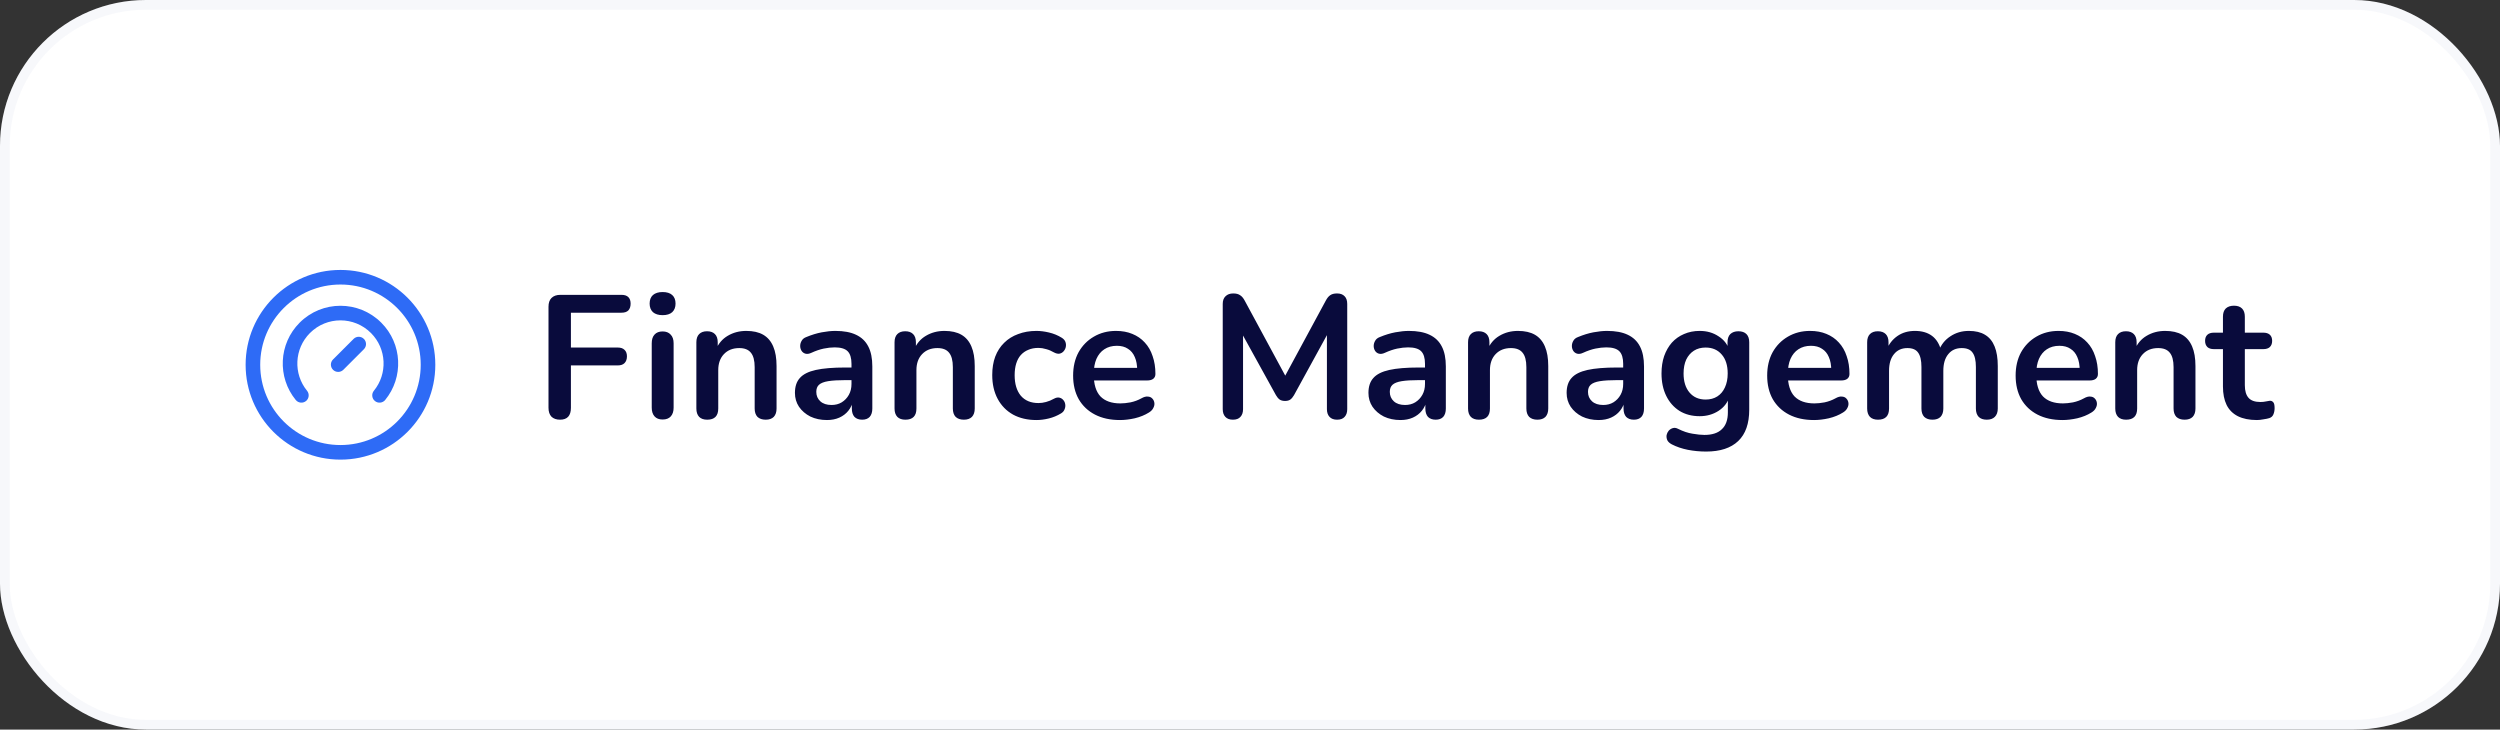 <svg width="257" height="75" viewBox="0 0 257 75" fill="none" xmlns="http://www.w3.org/2000/svg">
<rect x="0" y="0" width="257" height="75" fill="#333333" stroke="none"/>
<rect width="257" height="75" rx="15" fill="white"/>
<rect x="0.5" y="0.5" width="256" height="74" rx="14.5" stroke="#AEB4D2" stroke-opacity="0.1"/>
<path fill-rule="evenodd" clip-rule="evenodd" d="M35 29.25C30.444 29.25 26.75 32.944 26.75 37.5C26.75 42.056 30.444 45.75 35 45.75C39.556 45.75 43.25 42.056 43.25 37.5C43.25 32.944 39.556 29.25 35 29.25ZM25.25 37.5C25.25 32.115 29.615 27.75 35 27.75C40.385 27.75 44.75 32.115 44.75 37.5C44.75 42.885 40.385 47.25 35 47.25C29.615 47.25 25.25 42.885 25.25 37.5Z" fill="#2E6BF6"/>
<path fill-rule="evenodd" clip-rule="evenodd" d="M38.134 34.232C36.403 32.501 33.596 32.501 31.865 34.232C30.241 35.856 30.14 38.428 31.564 40.169C31.826 40.489 31.779 40.962 31.458 41.224C31.137 41.486 30.665 41.439 30.403 41.118C28.496 38.787 28.63 35.346 30.804 33.171C33.121 30.854 36.878 30.854 39.195 33.171C41.37 35.346 41.503 38.787 39.596 41.118C39.334 41.439 38.862 41.486 38.541 41.224C38.221 40.962 38.173 40.489 38.435 40.169C39.859 38.428 39.758 35.856 38.134 34.232Z" fill="#2E6BF6"/>
<path fill-rule="evenodd" clip-rule="evenodd" d="M37.407 34.841C37.7 35.134 37.7 35.609 37.407 35.901L35.296 38.013C35.003 38.306 34.528 38.306 34.235 38.013C33.942 37.72 33.942 37.245 34.235 36.952L36.347 34.841C36.64 34.548 37.114 34.548 37.407 34.841Z" fill="#2E6BF6"/>
<path d="M57.574 43.144C57.202 43.144 56.908 43.042 56.692 42.838C56.488 42.622 56.386 42.316 56.386 41.92V31.534C56.386 31.138 56.488 30.838 56.692 30.634C56.908 30.418 57.214 30.31 57.61 30.31H63.892C64.204 30.31 64.438 30.388 64.594 30.544C64.75 30.7 64.828 30.922 64.828 31.21C64.828 31.51 64.75 31.744 64.594 31.912C64.438 32.068 64.204 32.146 63.892 32.146H58.69V35.728H63.514C63.814 35.728 64.042 35.806 64.198 35.962C64.366 36.118 64.45 36.34 64.45 36.628C64.45 36.928 64.366 37.162 64.198 37.33C64.042 37.486 63.814 37.564 63.514 37.564H58.69V41.92C58.69 42.736 58.318 43.144 57.574 43.144ZM68.114 43.126C67.754 43.126 67.478 43.018 67.286 42.802C67.094 42.586 66.998 42.286 66.998 41.902V35.296C66.998 34.9 67.094 34.6 67.286 34.396C67.478 34.18 67.754 34.072 68.114 34.072C68.474 34.072 68.75 34.18 68.942 34.396C69.146 34.6 69.248 34.9 69.248 35.296V41.902C69.248 42.286 69.152 42.586 68.96 42.802C68.768 43.018 68.486 43.126 68.114 43.126ZM68.114 32.398C67.694 32.398 67.364 32.296 67.124 32.092C66.896 31.876 66.782 31.582 66.782 31.21C66.782 30.826 66.896 30.532 67.124 30.328C67.364 30.124 67.694 30.022 68.114 30.022C68.546 30.022 68.876 30.124 69.104 30.328C69.332 30.532 69.446 30.826 69.446 31.21C69.446 31.582 69.332 31.876 69.104 32.092C68.876 32.296 68.546 32.398 68.114 32.398ZM72.702 43.144C72.342 43.144 72.066 43.048 71.874 42.856C71.682 42.652 71.586 42.364 71.586 41.992V35.188C71.586 34.816 71.682 34.534 71.874 34.342C72.066 34.15 72.336 34.054 72.684 34.054C73.032 34.054 73.302 34.15 73.494 34.342C73.686 34.534 73.782 34.816 73.782 35.188V36.412L73.584 35.962C73.848 35.326 74.256 34.846 74.808 34.522C75.372 34.186 76.008 34.018 76.716 34.018C77.424 34.018 78.006 34.15 78.462 34.414C78.918 34.678 79.26 35.08 79.488 35.62C79.716 36.148 79.83 36.82 79.83 37.636V41.992C79.83 42.364 79.734 42.652 79.542 42.856C79.35 43.048 79.074 43.144 78.714 43.144C78.354 43.144 78.072 43.048 77.868 42.856C77.676 42.652 77.58 42.364 77.58 41.992V37.744C77.58 37.06 77.448 36.562 77.184 36.25C76.932 35.938 76.536 35.782 75.996 35.782C75.336 35.782 74.808 35.992 74.412 36.412C74.028 36.82 73.836 37.366 73.836 38.05V41.992C73.836 42.76 73.458 43.144 72.702 43.144ZM85.013 43.18C84.377 43.18 83.807 43.06 83.303 42.82C82.811 42.568 82.421 42.232 82.133 41.812C81.857 41.392 81.719 40.918 81.719 40.39C81.719 39.742 81.887 39.232 82.223 38.86C82.559 38.476 83.105 38.2 83.861 38.032C84.617 37.864 85.631 37.78 86.903 37.78H87.803V39.076H86.921C86.177 39.076 85.583 39.112 85.139 39.184C84.695 39.256 84.377 39.382 84.185 39.562C84.005 39.73 83.915 39.97 83.915 40.282C83.915 40.678 84.053 41.002 84.329 41.254C84.605 41.506 84.989 41.632 85.481 41.632C85.877 41.632 86.225 41.542 86.525 41.362C86.837 41.17 87.083 40.912 87.263 40.588C87.443 40.264 87.533 39.892 87.533 39.472V37.402C87.533 36.802 87.401 36.37 87.137 36.106C86.873 35.842 86.429 35.71 85.805 35.71C85.457 35.71 85.079 35.752 84.671 35.836C84.275 35.92 83.855 36.064 83.411 36.268C83.183 36.376 82.979 36.406 82.799 36.358C82.631 36.31 82.499 36.214 82.403 36.07C82.307 35.914 82.259 35.746 82.259 35.566C82.259 35.386 82.307 35.212 82.403 35.044C82.499 34.864 82.661 34.732 82.889 34.648C83.441 34.42 83.969 34.258 84.473 34.162C84.989 34.066 85.457 34.018 85.877 34.018C86.741 34.018 87.449 34.15 88.001 34.414C88.565 34.678 88.985 35.08 89.261 35.62C89.537 36.148 89.675 36.832 89.675 37.672V41.992C89.675 42.364 89.585 42.652 89.405 42.856C89.225 43.048 88.967 43.144 88.631 43.144C88.295 43.144 88.031 43.048 87.839 42.856C87.659 42.652 87.569 42.364 87.569 41.992V41.128H87.713C87.629 41.548 87.461 41.914 87.209 42.226C86.969 42.526 86.663 42.76 86.291 42.928C85.919 43.096 85.493 43.18 85.013 43.18ZM93.075 43.144C92.715 43.144 92.439 43.048 92.247 42.856C92.055 42.652 91.959 42.364 91.959 41.992V35.188C91.959 34.816 92.055 34.534 92.247 34.342C92.439 34.15 92.709 34.054 93.057 34.054C93.405 34.054 93.675 34.15 93.867 34.342C94.059 34.534 94.155 34.816 94.155 35.188V36.412L93.957 35.962C94.221 35.326 94.629 34.846 95.181 34.522C95.745 34.186 96.381 34.018 97.089 34.018C97.797 34.018 98.379 34.15 98.835 34.414C99.291 34.678 99.633 35.08 99.861 35.62C100.089 36.148 100.203 36.82 100.203 37.636V41.992C100.203 42.364 100.107 42.652 99.915 42.856C99.723 43.048 99.447 43.144 99.087 43.144C98.727 43.144 98.445 43.048 98.241 42.856C98.049 42.652 97.953 42.364 97.953 41.992V37.744C97.953 37.06 97.821 36.562 97.557 36.25C97.305 35.938 96.909 35.782 96.369 35.782C95.709 35.782 95.181 35.992 94.785 36.412C94.401 36.82 94.209 37.366 94.209 38.05V41.992C94.209 42.76 93.831 43.144 93.075 43.144ZM106.556 43.18C105.632 43.18 104.828 42.994 104.144 42.622C103.46 42.238 102.932 41.698 102.56 41.002C102.188 40.306 102.002 39.49 102.002 38.554C102.002 37.846 102.104 37.216 102.308 36.664C102.524 36.1 102.83 35.626 103.226 35.242C103.622 34.846 104.102 34.546 104.666 34.342C105.23 34.126 105.86 34.018 106.556 34.018C106.952 34.018 107.378 34.072 107.834 34.18C108.302 34.288 108.74 34.468 109.148 34.72C109.34 34.84 109.466 34.984 109.526 35.152C109.586 35.32 109.598 35.494 109.562 35.674C109.526 35.842 109.448 35.992 109.328 36.124C109.22 36.244 109.082 36.322 108.914 36.358C108.746 36.382 108.56 36.34 108.356 36.232C108.092 36.076 107.822 35.962 107.546 35.89C107.27 35.806 107.006 35.764 106.754 35.764C106.358 35.764 106.01 35.83 105.71 35.962C105.41 36.082 105.152 36.262 104.936 36.502C104.732 36.73 104.576 37.018 104.468 37.366C104.36 37.714 104.306 38.116 104.306 38.572C104.306 39.46 104.516 40.162 104.936 40.678C105.368 41.182 105.974 41.434 106.754 41.434C107.006 41.434 107.264 41.398 107.528 41.326C107.804 41.254 108.08 41.14 108.356 40.984C108.56 40.876 108.74 40.84 108.896 40.876C109.064 40.912 109.202 40.996 109.31 41.128C109.418 41.248 109.484 41.398 109.508 41.578C109.532 41.746 109.508 41.914 109.436 42.082C109.376 42.25 109.256 42.388 109.076 42.496C108.68 42.736 108.26 42.91 107.816 43.018C107.372 43.126 106.952 43.18 106.556 43.18ZM115.141 43.18C114.145 43.18 113.287 42.994 112.567 42.622C111.847 42.25 111.289 41.722 110.893 41.038C110.509 40.354 110.317 39.544 110.317 38.608C110.317 37.696 110.503 36.898 110.875 36.214C111.259 35.53 111.781 34.996 112.441 34.612C113.113 34.216 113.875 34.018 114.727 34.018C115.351 34.018 115.909 34.12 116.401 34.324C116.905 34.528 117.331 34.822 117.679 35.206C118.039 35.59 118.309 36.058 118.489 36.61C118.681 37.15 118.777 37.762 118.777 38.446C118.777 38.662 118.699 38.83 118.543 38.95C118.399 39.058 118.189 39.112 117.913 39.112H112.135V37.816H117.193L116.905 38.086C116.905 37.534 116.821 37.072 116.653 36.7C116.497 36.328 116.263 36.046 115.951 35.854C115.651 35.65 115.273 35.548 114.817 35.548C114.313 35.548 113.881 35.668 113.521 35.908C113.173 36.136 112.903 36.466 112.711 36.898C112.531 37.318 112.441 37.822 112.441 38.41V38.536C112.441 39.52 112.669 40.258 113.125 40.75C113.593 41.23 114.277 41.47 115.177 41.47C115.489 41.47 115.837 41.434 116.221 41.362C116.617 41.278 116.989 41.14 117.337 40.948C117.589 40.804 117.811 40.744 118.003 40.768C118.195 40.78 118.345 40.846 118.453 40.966C118.573 41.086 118.645 41.236 118.669 41.416C118.693 41.584 118.657 41.758 118.561 41.938C118.477 42.118 118.327 42.274 118.111 42.406C117.691 42.67 117.205 42.868 116.653 43C116.113 43.12 115.609 43.18 115.141 43.18ZM126.741 43.144C126.405 43.144 126.147 43.048 125.967 42.856C125.787 42.664 125.697 42.4 125.697 42.064V31.246C125.697 30.898 125.793 30.634 125.985 30.454C126.177 30.262 126.441 30.166 126.777 30.166C127.077 30.166 127.311 30.226 127.479 30.346C127.659 30.454 127.821 30.646 127.965 30.922L132.411 39.148H131.835L136.281 30.922C136.425 30.646 136.581 30.454 136.749 30.346C136.917 30.226 137.151 30.166 137.451 30.166C137.787 30.166 138.045 30.262 138.225 30.454C138.405 30.634 138.495 30.898 138.495 31.246V42.064C138.495 42.4 138.405 42.664 138.225 42.856C138.057 43.048 137.799 43.144 137.451 43.144C137.115 43.144 136.857 43.048 136.677 42.856C136.497 42.664 136.407 42.4 136.407 42.064V33.73H136.803L133.023 40.624C132.903 40.828 132.777 40.978 132.645 41.074C132.513 41.17 132.333 41.218 132.105 41.218C131.877 41.218 131.691 41.17 131.547 41.074C131.403 40.966 131.277 40.816 131.169 40.624L127.353 33.712H127.785V42.064C127.785 42.4 127.695 42.664 127.515 42.856C127.347 43.048 127.089 43.144 126.741 43.144ZM143.97 43.18C143.334 43.18 142.764 43.06 142.26 42.82C141.768 42.568 141.378 42.232 141.09 41.812C140.814 41.392 140.676 40.918 140.676 40.39C140.676 39.742 140.844 39.232 141.18 38.86C141.516 38.476 142.062 38.2 142.818 38.032C143.574 37.864 144.588 37.78 145.86 37.78H146.76V39.076H145.878C145.134 39.076 144.54 39.112 144.096 39.184C143.652 39.256 143.334 39.382 143.142 39.562C142.962 39.73 142.872 39.97 142.872 40.282C142.872 40.678 143.01 41.002 143.286 41.254C143.562 41.506 143.946 41.632 144.438 41.632C144.834 41.632 145.182 41.542 145.482 41.362C145.794 41.17 146.04 40.912 146.22 40.588C146.4 40.264 146.49 39.892 146.49 39.472V37.402C146.49 36.802 146.358 36.37 146.094 36.106C145.83 35.842 145.386 35.71 144.762 35.71C144.414 35.71 144.036 35.752 143.628 35.836C143.232 35.92 142.812 36.064 142.368 36.268C142.14 36.376 141.936 36.406 141.756 36.358C141.588 36.31 141.456 36.214 141.36 36.07C141.264 35.914 141.216 35.746 141.216 35.566C141.216 35.386 141.264 35.212 141.36 35.044C141.456 34.864 141.618 34.732 141.846 34.648C142.398 34.42 142.926 34.258 143.43 34.162C143.946 34.066 144.414 34.018 144.834 34.018C145.698 34.018 146.406 34.15 146.958 34.414C147.522 34.678 147.942 35.08 148.218 35.62C148.494 36.148 148.632 36.832 148.632 37.672V41.992C148.632 42.364 148.542 42.652 148.362 42.856C148.182 43.048 147.924 43.144 147.588 43.144C147.252 43.144 146.988 43.048 146.796 42.856C146.616 42.652 146.526 42.364 146.526 41.992V41.128H146.67C146.586 41.548 146.418 41.914 146.166 42.226C145.926 42.526 145.62 42.76 145.248 42.928C144.876 43.096 144.45 43.18 143.97 43.18ZM152.032 43.144C151.672 43.144 151.396 43.048 151.204 42.856C151.012 42.652 150.916 42.364 150.916 41.992V35.188C150.916 34.816 151.012 34.534 151.204 34.342C151.396 34.15 151.666 34.054 152.014 34.054C152.362 34.054 152.632 34.15 152.824 34.342C153.016 34.534 153.112 34.816 153.112 35.188V36.412L152.914 35.962C153.178 35.326 153.586 34.846 154.138 34.522C154.702 34.186 155.338 34.018 156.046 34.018C156.754 34.018 157.336 34.15 157.792 34.414C158.248 34.678 158.59 35.08 158.818 35.62C159.046 36.148 159.16 36.82 159.16 37.636V41.992C159.16 42.364 159.064 42.652 158.872 42.856C158.68 43.048 158.404 43.144 158.044 43.144C157.684 43.144 157.402 43.048 157.198 42.856C157.006 42.652 156.91 42.364 156.91 41.992V37.744C156.91 37.06 156.778 36.562 156.514 36.25C156.262 35.938 155.866 35.782 155.326 35.782C154.666 35.782 154.138 35.992 153.742 36.412C153.358 36.82 153.166 37.366 153.166 38.05V41.992C153.166 42.76 152.788 43.144 152.032 43.144ZM164.343 43.18C163.707 43.18 163.137 43.06 162.633 42.82C162.141 42.568 161.751 42.232 161.463 41.812C161.187 41.392 161.049 40.918 161.049 40.39C161.049 39.742 161.217 39.232 161.553 38.86C161.889 38.476 162.435 38.2 163.191 38.032C163.947 37.864 164.961 37.78 166.233 37.78H167.133V39.076H166.251C165.507 39.076 164.913 39.112 164.469 39.184C164.025 39.256 163.707 39.382 163.515 39.562C163.335 39.73 163.245 39.97 163.245 40.282C163.245 40.678 163.383 41.002 163.659 41.254C163.935 41.506 164.319 41.632 164.811 41.632C165.207 41.632 165.555 41.542 165.855 41.362C166.167 41.17 166.413 40.912 166.593 40.588C166.773 40.264 166.863 39.892 166.863 39.472V37.402C166.863 36.802 166.731 36.37 166.467 36.106C166.203 35.842 165.759 35.71 165.135 35.71C164.787 35.71 164.409 35.752 164.001 35.836C163.605 35.92 163.185 36.064 162.741 36.268C162.513 36.376 162.309 36.406 162.129 36.358C161.961 36.31 161.829 36.214 161.733 36.07C161.637 35.914 161.589 35.746 161.589 35.566C161.589 35.386 161.637 35.212 161.733 35.044C161.829 34.864 161.991 34.732 162.219 34.648C162.771 34.42 163.299 34.258 163.803 34.162C164.319 34.066 164.787 34.018 165.207 34.018C166.071 34.018 166.779 34.15 167.331 34.414C167.895 34.678 168.315 35.08 168.591 35.62C168.867 36.148 169.005 36.832 169.005 37.672V41.992C169.005 42.364 168.915 42.652 168.735 42.856C168.555 43.048 168.297 43.144 167.961 43.144C167.625 43.144 167.361 43.048 167.169 42.856C166.989 42.652 166.899 42.364 166.899 41.992V41.128H167.043C166.959 41.548 166.791 41.914 166.539 42.226C166.299 42.526 165.993 42.76 165.621 42.928C165.249 43.096 164.823 43.18 164.343 43.18ZM175.393 46.42C174.745 46.42 174.115 46.36 173.503 46.24C172.903 46.12 172.357 45.934 171.865 45.682C171.637 45.562 171.481 45.418 171.397 45.25C171.325 45.082 171.301 44.908 171.325 44.728C171.361 44.56 171.433 44.41 171.541 44.278C171.661 44.146 171.805 44.056 171.973 44.008C172.141 43.96 172.315 43.984 172.495 44.08C173.023 44.344 173.521 44.512 173.989 44.584C174.469 44.668 174.877 44.71 175.213 44.71C176.017 44.71 176.617 44.512 177.013 44.116C177.421 43.732 177.625 43.156 177.625 42.388V40.768H177.787C177.607 41.38 177.229 41.872 176.653 42.244C176.089 42.604 175.447 42.784 174.727 42.784C173.935 42.784 173.245 42.604 172.657 42.244C172.069 41.872 171.613 41.356 171.289 40.696C170.965 40.036 170.803 39.268 170.803 38.392C170.803 37.732 170.893 37.138 171.073 36.61C171.265 36.07 171.529 35.608 171.865 35.224C172.213 34.84 172.627 34.546 173.107 34.342C173.599 34.126 174.139 34.018 174.727 34.018C175.471 34.018 176.119 34.204 176.671 34.576C177.235 34.936 177.601 35.416 177.769 36.016L177.589 36.466V35.188C177.589 34.816 177.685 34.534 177.877 34.342C178.081 34.15 178.357 34.054 178.705 34.054C179.065 34.054 179.341 34.15 179.533 34.342C179.725 34.534 179.821 34.816 179.821 35.188V42.118C179.821 43.546 179.443 44.62 178.687 45.34C177.931 46.06 176.833 46.42 175.393 46.42ZM175.339 41.074C175.807 41.074 176.209 40.966 176.545 40.75C176.881 40.534 177.139 40.228 177.319 39.832C177.511 39.424 177.607 38.944 177.607 38.392C177.607 37.564 177.403 36.916 176.995 36.448C176.587 35.968 176.035 35.728 175.339 35.728C174.871 35.728 174.469 35.836 174.133 36.052C173.797 36.268 173.533 36.574 173.341 36.97C173.161 37.366 173.071 37.84 173.071 38.392C173.071 39.22 173.275 39.874 173.683 40.354C174.091 40.834 174.643 41.074 175.339 41.074ZM186.49 43.18C185.494 43.18 184.636 42.994 183.916 42.622C183.196 42.25 182.638 41.722 182.242 41.038C181.858 40.354 181.666 39.544 181.666 38.608C181.666 37.696 181.852 36.898 182.224 36.214C182.608 35.53 183.13 34.996 183.79 34.612C184.462 34.216 185.224 34.018 186.076 34.018C186.7 34.018 187.258 34.12 187.75 34.324C188.254 34.528 188.68 34.822 189.028 35.206C189.388 35.59 189.658 36.058 189.838 36.61C190.03 37.15 190.126 37.762 190.126 38.446C190.126 38.662 190.048 38.83 189.892 38.95C189.748 39.058 189.538 39.112 189.262 39.112H183.484V37.816H188.542L188.254 38.086C188.254 37.534 188.17 37.072 188.002 36.7C187.846 36.328 187.612 36.046 187.3 35.854C187 35.65 186.622 35.548 186.166 35.548C185.662 35.548 185.23 35.668 184.87 35.908C184.522 36.136 184.252 36.466 184.06 36.898C183.88 37.318 183.79 37.822 183.79 38.41V38.536C183.79 39.52 184.018 40.258 184.474 40.75C184.942 41.23 185.626 41.47 186.526 41.47C186.838 41.47 187.186 41.434 187.57 41.362C187.966 41.278 188.338 41.14 188.686 40.948C188.938 40.804 189.16 40.744 189.352 40.768C189.544 40.78 189.694 40.846 189.802 40.966C189.922 41.086 189.994 41.236 190.018 41.416C190.042 41.584 190.006 41.758 189.91 41.938C189.826 42.118 189.676 42.274 189.46 42.406C189.04 42.67 188.554 42.868 188.002 43C187.462 43.12 186.958 43.18 186.49 43.18ZM193.06 43.144C192.7 43.144 192.424 43.048 192.232 42.856C192.04 42.652 191.944 42.364 191.944 41.992V35.188C191.944 34.816 192.04 34.534 192.232 34.342C192.424 34.15 192.694 34.054 193.042 34.054C193.39 34.054 193.66 34.15 193.852 34.342C194.044 34.534 194.14 34.816 194.14 35.188V36.502L193.942 35.962C194.182 35.362 194.554 34.888 195.058 34.54C195.562 34.192 196.162 34.018 196.858 34.018C197.566 34.018 198.148 34.186 198.604 34.522C199.06 34.858 199.378 35.374 199.558 36.07H199.306C199.546 35.434 199.942 34.936 200.494 34.576C201.046 34.204 201.682 34.018 202.402 34.018C203.074 34.018 203.626 34.15 204.058 34.414C204.502 34.678 204.832 35.08 205.048 35.62C205.264 36.148 205.372 36.82 205.372 37.636V41.992C205.372 42.364 205.27 42.652 205.066 42.856C204.874 43.048 204.598 43.144 204.238 43.144C203.878 43.144 203.602 43.048 203.41 42.856C203.218 42.652 203.122 42.364 203.122 41.992V37.726C203.122 37.054 203.008 36.562 202.78 36.25C202.564 35.938 202.192 35.782 201.664 35.782C201.076 35.782 200.614 35.992 200.278 36.412C199.942 36.82 199.774 37.39 199.774 38.122V41.992C199.774 42.364 199.678 42.652 199.486 42.856C199.294 43.048 199.018 43.144 198.658 43.144C198.298 43.144 198.016 43.048 197.812 42.856C197.62 42.652 197.524 42.364 197.524 41.992V37.726C197.524 37.054 197.41 36.562 197.182 36.25C196.966 35.938 196.6 35.782 196.084 35.782C195.496 35.782 195.034 35.992 194.698 36.412C194.362 36.82 194.194 37.39 194.194 38.122V41.992C194.194 42.76 193.816 43.144 193.06 43.144ZM212.031 43.18C211.035 43.18 210.177 42.994 209.457 42.622C208.737 42.25 208.179 41.722 207.783 41.038C207.399 40.354 207.207 39.544 207.207 38.608C207.207 37.696 207.393 36.898 207.765 36.214C208.149 35.53 208.671 34.996 209.331 34.612C210.003 34.216 210.765 34.018 211.617 34.018C212.241 34.018 212.799 34.12 213.291 34.324C213.795 34.528 214.221 34.822 214.569 35.206C214.929 35.59 215.199 36.058 215.379 36.61C215.571 37.15 215.667 37.762 215.667 38.446C215.667 38.662 215.589 38.83 215.433 38.95C215.289 39.058 215.079 39.112 214.803 39.112H209.025V37.816H214.083L213.795 38.086C213.795 37.534 213.711 37.072 213.543 36.7C213.387 36.328 213.153 36.046 212.841 35.854C212.541 35.65 212.163 35.548 211.707 35.548C211.203 35.548 210.771 35.668 210.411 35.908C210.063 36.136 209.793 36.466 209.601 36.898C209.421 37.318 209.331 37.822 209.331 38.41V38.536C209.331 39.52 209.559 40.258 210.015 40.75C210.483 41.23 211.167 41.47 212.067 41.47C212.379 41.47 212.727 41.434 213.111 41.362C213.507 41.278 213.879 41.14 214.227 40.948C214.479 40.804 214.701 40.744 214.893 40.768C215.085 40.78 215.235 40.846 215.343 40.966C215.463 41.086 215.535 41.236 215.559 41.416C215.583 41.584 215.547 41.758 215.451 41.938C215.367 42.118 215.217 42.274 215.001 42.406C214.581 42.67 214.095 42.868 213.543 43C213.003 43.12 212.499 43.18 212.031 43.18ZM218.565 43.144C218.205 43.144 217.929 43.048 217.737 42.856C217.545 42.652 217.449 42.364 217.449 41.992V35.188C217.449 34.816 217.545 34.534 217.737 34.342C217.929 34.15 218.199 34.054 218.547 34.054C218.895 34.054 219.165 34.15 219.357 34.342C219.549 34.534 219.645 34.816 219.645 35.188V36.412L219.447 35.962C219.711 35.326 220.119 34.846 220.671 34.522C221.235 34.186 221.871 34.018 222.579 34.018C223.287 34.018 223.869 34.15 224.325 34.414C224.781 34.678 225.123 35.08 225.351 35.62C225.579 36.148 225.693 36.82 225.693 37.636V41.992C225.693 42.364 225.597 42.652 225.405 42.856C225.213 43.048 224.937 43.144 224.577 43.144C224.217 43.144 223.935 43.048 223.731 42.856C223.539 42.652 223.443 42.364 223.443 41.992V37.744C223.443 37.06 223.311 36.562 223.047 36.25C222.795 35.938 222.399 35.782 221.859 35.782C221.199 35.782 220.671 35.992 220.275 36.412C219.891 36.82 219.699 37.366 219.699 38.05V41.992C219.699 42.76 219.321 43.144 218.565 43.144ZM232.011 43.18C231.231 43.18 230.577 43.048 230.049 42.784C229.533 42.52 229.149 42.136 228.897 41.632C228.645 41.116 228.519 40.48 228.519 39.724V35.89H227.583C227.295 35.89 227.073 35.818 226.917 35.674C226.761 35.518 226.683 35.308 226.683 35.044C226.683 34.768 226.761 34.558 226.917 34.414C227.073 34.27 227.295 34.198 227.583 34.198H228.519V32.56C228.519 32.188 228.615 31.906 228.807 31.714C229.011 31.522 229.293 31.426 229.653 31.426C230.013 31.426 230.289 31.522 230.481 31.714C230.673 31.906 230.769 32.188 230.769 32.56V34.198H232.677C232.965 34.198 233.187 34.27 233.343 34.414C233.499 34.558 233.577 34.768 233.577 35.044C233.577 35.308 233.499 35.518 233.343 35.674C233.187 35.818 232.965 35.89 232.677 35.89H230.769V39.598C230.769 40.174 230.895 40.606 231.147 40.894C231.399 41.182 231.807 41.326 232.371 41.326C232.575 41.326 232.755 41.308 232.911 41.272C233.067 41.236 233.205 41.212 233.325 41.2C233.469 41.188 233.589 41.236 233.685 41.344C233.781 41.44 233.829 41.644 233.829 41.956C233.829 42.196 233.787 42.412 233.703 42.604C233.631 42.784 233.493 42.91 233.289 42.982C233.133 43.03 232.929 43.072 232.677 43.108C232.425 43.156 232.203 43.18 232.011 43.18Z" fill="#090B3C"/>
</svg>
